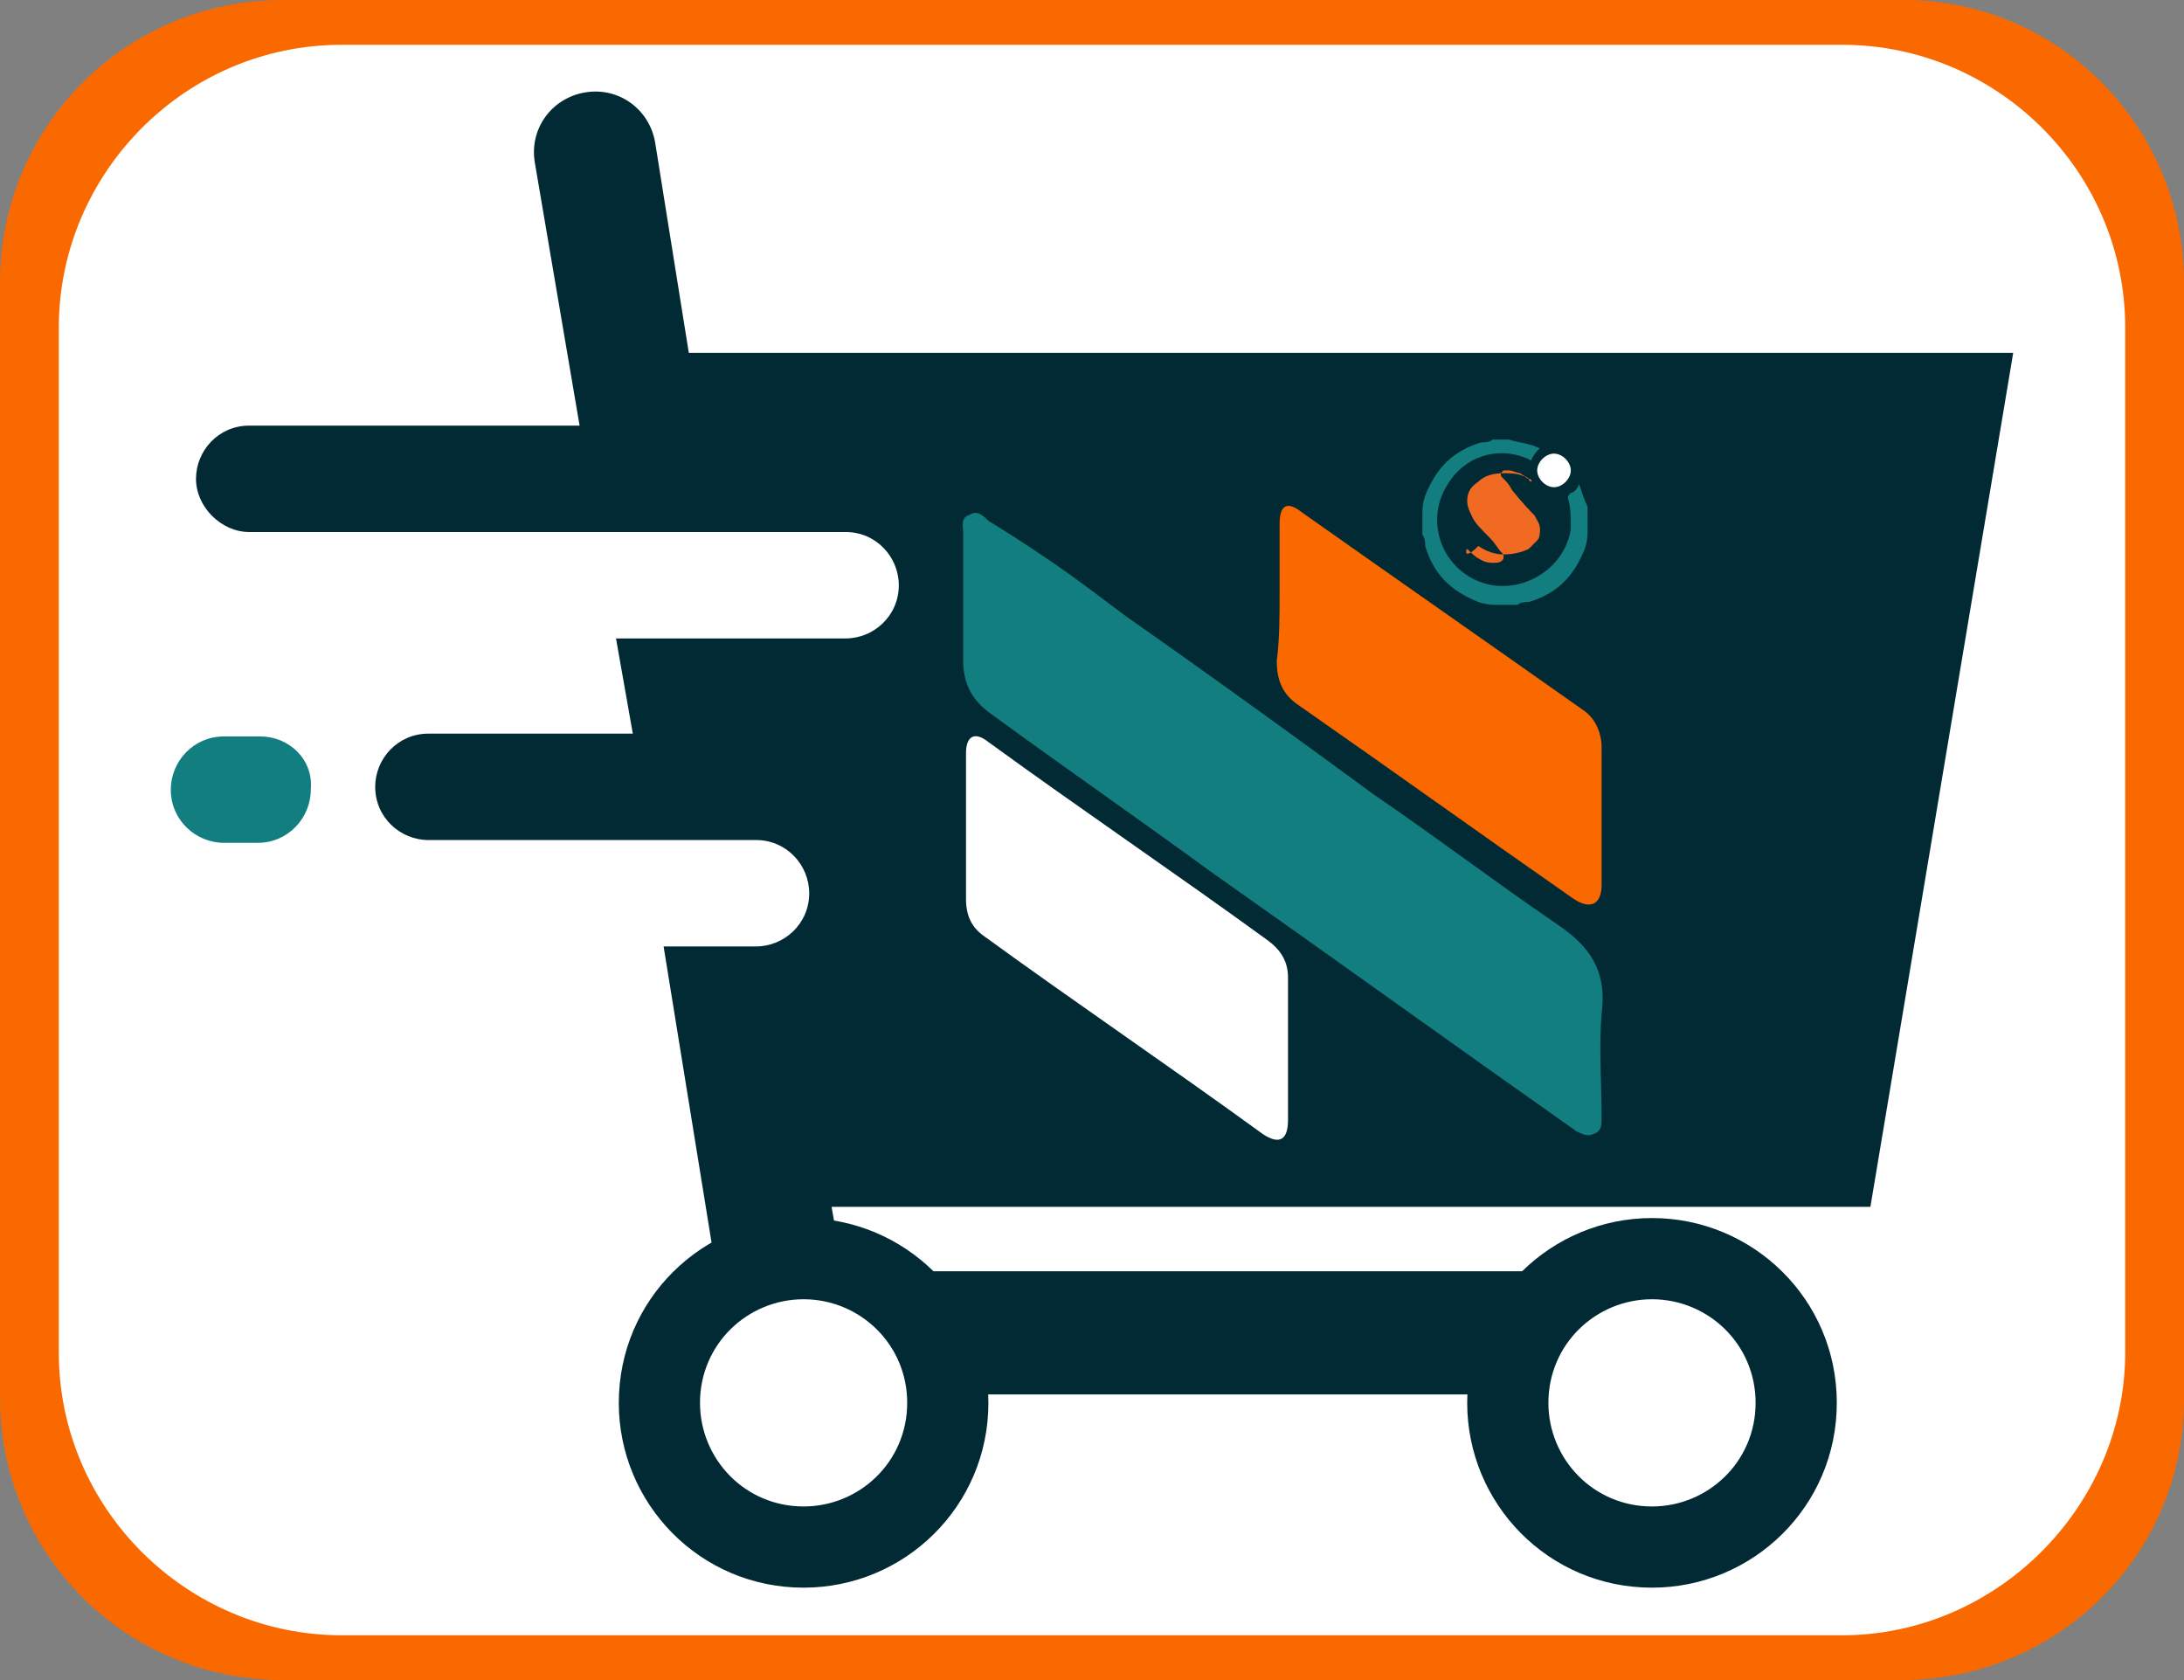 <?xml version="1.0" encoding="utf-8"?>
<!-- Generator: Adobe Illustrator 28.0.0, SVG Export Plug-In . SVG Version: 6.00 Build 0)  -->
<svg version="1.1" id="Layer_1" xmlns="http://www.w3.org/2000/svg" xmlns:xlink="http://www.w3.org/1999/xlink" x="0px" y="0px"
	 viewBox="0 0 78 60" style="enable-background:new 0 0 78 60;" xml:space="preserve">
<rect x="0" y="0" width="78" height="60" fill="#808080" stroke="none"/>
<style type="text/css">
	.st0{fill:#F96900;}
	.st1{fill:#FFFFFF;}
	.st2{fill:#022A34;}
	.st3{fill:#127E80;}
	.st4{fill:#F16A21;}
</style>
<path class="st0" d="M67.9,60H10.1C4.5,60,0,55.5,0,49.9V10.1C0,4.5,4.5,0,10.1,0h57.9C73.5,0,78,4.5,78,10.1v39.9
	C78,55.5,73.5,60,67.9,60z"/>
<path class="st1" d="M65.8,58.4H12.2c-5.5,0-10.1-4.5-10.1-10.1V11.7c0-5.5,4.5-10.1,10.1-10.1h53.6c5.5,0,10.1,4.5,10.1,10.1v36.6
	C75.9,53.8,71.3,58.4,65.8,58.4z"/>
<g>
	<g>
		<g>
			<path class="st2" d="M71.9,12.6H24.6l-1.2-7.5c-0.2-1.2-1.3-2-2.5-1.8c-1.2,0.2-2,1.3-1.8,2.5l1.6,9.4H8.9
				c-1.1,0-1.9,0.9-1.9,1.9s0.9,1.9,1.9,1.9h12.4h5.5h3.4c1.1,0,1.9,0.9,1.9,1.9c0,1.1-0.9,1.9-1.9,1.9h-8.2l0.6,3.4h-7.3
				c-1.1,0-1.9,0.9-1.9,1.9c0,1.1,0.9,1.9,1.9,1.9h8h3.6H27c1.1,0,1.9,0.9,1.9,1.9c0,1.1-0.9,1.9-1.9,1.9h-3.3l2.3,14.2
				c0.2,1,1.1,1.8,2.1,1.8h33c1.2,0,2.2-1,2.2-2.2c0-1.2-1-2.2-2.2-2.2H30.1l-0.4-2.3h37.1L71.9,12.6z"/>
			<path class="st3" d="M9.3,26.3H8c-1.1,0-1.9,0.9-1.9,1.9c0,1.1,0.9,1.9,1.9,1.9h1.2c1.1,0,1.9-0.9,1.9-1.9
				C11.2,27.1,10.3,26.3,9.3,26.3z"/>
		</g>
		<path class="st2" d="M35.3,50.1c0,3.7-3,6.6-6.6,6.6c-3.7,0-6.6-3-6.6-6.6c0-3.7,3-6.6,6.6-6.6C32.3,43.5,35.3,46.4,35.3,50.1z"/>
		<path class="st1" d="M32.4,50.1c0,2.1-1.7,3.7-3.7,3.7c-2.1,0-3.7-1.7-3.7-3.7c0-2.1,1.7-3.7,3.7-3.7C30.7,46.4,32.4,48,32.4,50.1
			z"/>
		<path class="st2" d="M65.6,50.1c0,3.7-3,6.6-6.6,6.6c-3.7,0-6.6-3-6.6-6.6c0-3.7,3-6.6,6.6-6.6C62.6,43.5,65.6,46.4,65.6,50.1z"/>
		<path class="st1" d="M62.7,50.1c0,2.1-1.7,3.7-3.7,3.7c-2.1,0-3.7-1.7-3.7-3.7c0-2.1,1.7-3.7,3.7-3.7C61,46.4,62.7,48,62.7,50.1z"
			/>
	</g>
	<g>
		<g>
			<path class="st3" d="M39,21.1c0.4,0.3,0.8,0.6,1.2,0.9c3,2.1,5.9,4.2,8.9,6.4c2.2,1.5,4.3,3.1,6.5,4.6c1.2,0.8,1.8,1.7,1.6,3.2
				c-0.1,1.2,0,2.5,0,3.7c0,0.3,0,0.5-0.3,0.6c-0.2,0.1-0.4,0-0.6-0.1c-4.4-3.1-8.7-6.2-13.1-9.3c-2.6-1.9-5.2-3.7-7.8-5.6
				c-0.7-0.5-1-1.1-1-1.9c0-1.5,0-3,0-4.6c0-0.2-0.1-0.5,0.2-0.6c0.3-0.2,0.5,0,0.7,0.2C36.6,19.4,37.8,20.2,39,21.1z"/>
			<path class="st1" d="M34.5,29.5c0-0.9,0-1.7,0-2.6c0-0.6,0.3-0.8,0.8-0.4c3.3,2.4,6.7,4.7,10,7.1c0.4,0.3,0.7,0.7,0.7,1.3
				c0,1.7,0,3.4,0,5.1c0,0.7-0.3,0.9-0.9,0.5c-3.3-2.4-6.7-4.7-10-7.1c-0.4-0.3-0.6-0.7-0.6-1.3C34.5,31.2,34.5,30.4,34.5,29.5
				C34.5,29.5,34.5,29.5,34.5,29.5z"/>
			<path class="st0" d="M45.7,21.2c0-0.8,0-1.6,0-2.5c0-0.7,0.3-0.8,0.8-0.4c3.4,2.4,6.7,4.7,10.1,7.1c0.4,0.3,0.6,0.8,0.6,1.3
				c0,1.6,0,3.3,0,4.9c0,0.7-0.4,0.9-1,0.5c-3.3-2.3-6.5-4.6-9.8-6.9c-0.6-0.4-0.8-0.9-0.8-1.6C45.7,22.8,45.7,22,45.7,21.2
				C45.7,21.2,45.7,21.2,45.7,21.2z"/>
		</g>
		<g>
			<path class="st3" d="M53.9,15.7c0.3,0.1,0.5,0.1,0.8,0.2c0.1,0,0.2,0.1,0.3,0.1c-0.1,0.1-0.2,0.2-0.3,0.4c0,0.1-0.1,0-0.1,0
				c-1.1-0.5-2.3-0.1-2.9,0.9c-0.9,1.4-0.1,3.3,1.6,3.6c1.3,0.2,2.6-0.7,2.8-2c0-0.4,0-0.8-0.1-1.1c0-0.1,0-0.1,0.1-0.2
				c0.1,0,0.2-0.1,0.3-0.3c0.1,0.3,0.2,0.6,0.3,0.8c0,0,0,0.1,0,0.1c0,0,0,0,0,0.1c0,0.1,0,0.1,0,0.2c0,0.1,0,0.3,0,0.4
				c0,0.2,0,0.4-0.1,0.7c-0.4,1-1,1.6-2,1.9c-0.1,0-0.3,0-0.4,0.1c-0.1,0-0.2,0-0.4,0c-0.1,0-0.1,0-0.2,0c0,0-0.1,0-0.1,0
				c-0.2,0-0.4,0-0.7-0.1c-1-0.4-1.6-1-1.9-2c0-0.1,0-0.3-0.1-0.4c0-0.1,0-0.3,0-0.4c0-0.1,0-0.1,0-0.2c0,0,0-0.1,0-0.1
				c0-0.2,0-0.4,0.1-0.7c0.4-1,1-1.6,2-1.9c0.1,0,0.3,0,0.4-0.1c0,0,0,0,0.1,0c0.1,0,0.1,0,0.2,0c0,0,0.1,0,0.1,0
				C53.7,15.7,53.7,15.7,53.9,15.7C53.8,15.7,53.8,15.7,53.9,15.7z"/>
			<path class="st3" d="M53.5,15.7c-0.1,0-0.1,0-0.2,0C53.4,15.7,53.4,15.7,53.5,15.7z"/>
			<path class="st3" d="M50.7,18.4c0,0.1,0,0.1,0,0.2C50.7,18.5,50.7,18.4,50.7,18.4z"/>
			<path class="st3" d="M56.5,18.6c0-0.1,0-0.1,0-0.2C56.5,18.4,56.5,18.5,56.5,18.6z"/>
			<path class="st3" d="M53.3,21.5c0.1,0,0.1,0,0.2,0C53.4,21.5,53.4,21.5,53.3,21.5z"/>
			<path class="st3" d="M53.8,15.7c-0.1,0-0.1,0-0.2,0C53.7,15.7,53.7,15.7,53.8,15.7z"/>
			<path class="st1" d="M55.5,17.4c-0.3,0-0.6-0.3-0.6-0.6c0-0.3,0.3-0.6,0.6-0.6c0.3,0,0.6,0.3,0.6,0.6
				C56.1,17.1,55.8,17.4,55.5,17.4z"/>
			<g>
				<path class="st4" d="M52.4,19.6C52.5,19.6,52.5,19.6,52.4,19.6c0.2,0.2,0.3,0.3,0.5,0.4c0.2,0.1,0.3,0.1,0.5,0.1
					c0.2,0,0.3-0.1,0.3-0.2c0-0.1,0-0.1-0.1-0.2c-0.1-0.1-0.2-0.3-0.4-0.5c-0.3-0.3-0.5-0.5-0.6-0.7c-0.1-0.2-0.2-0.4-0.2-0.6
					c0-0.3,0.1-0.5,0.4-0.7c0.2-0.2,0.5-0.3,0.9-0.3c0.2,0,0.5,0,0.7,0.1c0.1,0,0.1,0.1,0.2,0.1s0.1,0.1,0.1,0.1c0,0,0,0,0,0
					c0,0,0,0,0,0c0,0-0.1,0-0.1-0.1c-0.1-0.1-0.2-0.1-0.3-0.2c-0.1,0-0.3-0.1-0.4-0.1c-0.1,0-0.1,0-0.2,0c0,0-0.1,0.1-0.1,0.1
					c0,0.1,0,0.1,0.1,0.2c0.1,0.1,0.2,0.2,0.3,0.4c0.4,0.5,0.7,0.8,0.8,0.9c0.1,0.2,0.2,0.3,0.2,0.5c0,0.1,0,0.3-0.1,0.4
					c-0.1,0.1-0.2,0.2-0.3,0.3c-0.2,0.1-0.5,0.2-0.9,0.2c-0.3,0-0.6-0.1-0.9-0.3C52.4,19.9,52.3,19.8,52.4,19.6
					C52.3,19.7,52.4,19.7,52.4,19.6C52.4,19.6,52.4,19.6,52.4,19.6z"/>
			</g>
		</g>
	</g>
</g>
</svg>
